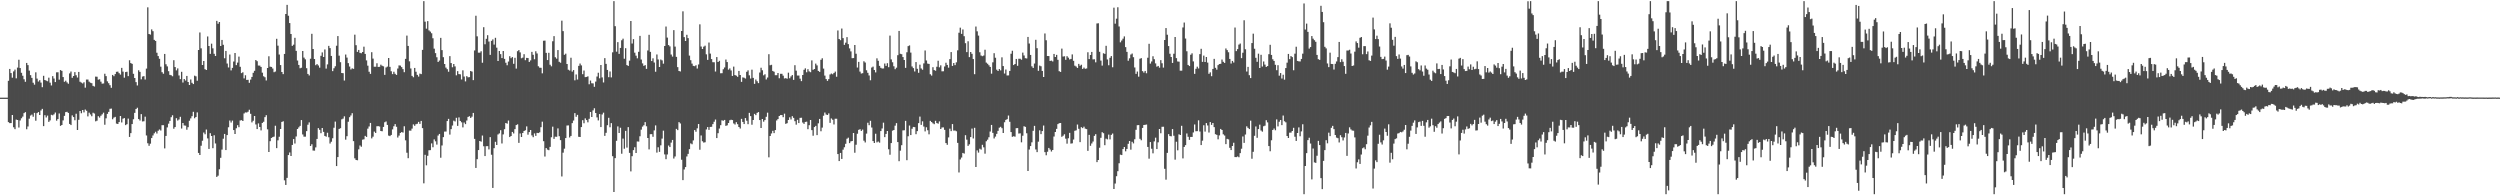 <?xml version="1.0" encoding="UTF-8"?>
<svg xmlns="http://www.w3.org/2000/svg" width="1920" height="150">
  <path d="M0 75.000h1v1.000H0zM1 75.000h1v1.000H1zM2 75.000h1v1.000H2zM3 75.000h1v1.000H3zM4 75.000h1v1.000H4zM5 75.000h1v1.000H5zM6 62.052h1v31.729H6zM7 52.930h1v41.643H7zM8 56.118h1v38.404H8zM9 59.626h1v28.676H9zM10 54.849h1v42.912H10zM11 53.447h1v45.752H11zM12 60.170h1v31.687H12zM13 51.937h1v40.200H13zM14 45.864h1v52.070H14zM15 52.255h1v40.238H15zM16 55.907h1v34.940H16zM17 58.188h1v31.350H17zM18 60.878h1v25.995H18zM19 62.847h1v23.291H19zM20 48.335h1v50.930H20zM21 50.022h1v47.124H21zM22 54.197h1v36.925H22zM23 57.690h1v31.034H23zM24 59.813h1v28.212H24zM25 63.536h1v26.130H25zM26 65.020h1v21.640H26zM27 55.528h1v37.194H27zM28 60.391h1v26.504H28zM29 62.621h1v23.465H29zM30 61.591h1v26.729H30zM31 63.420h1v21.431H31zM32 66.983h1v16.604H32zM33 58.211h1v38.647H33zM34 61.427h1v27.028H34zM35 61.936h1v28.302H35zM36 62.391h1v26.403H36zM37 59.632h1v33.949H37zM38 63.490h1v28.973H38zM39 65.622h1v22.551H39zM40 58.479h1v30.080H40zM41 60.336h1v27.455H41zM42 63.033h1v23.392H42zM43 55.563h1v37.127H43zM44 55.483h1v35.937H44zM45 61.192h1v25.957H45zM46 53.809h1v42.863H46zM47 54.422h1v41.594H47zM48 59.175h1v33.308H48zM49 62.809h1v26.180H49zM50 61.947h1v24.188H50zM51 63.301h1v22.559H51zM52 64.295h1v22.414H52zM53 56.365h1v38.809H53zM54 54.962h1v41.088H54zM55 59.753h1v28.849H55zM56 58.375h1v31.523H56zM57 55.382h1v36.964H57zM58 57.789h1v29.557H58zM59 59.537h1v40.306H59zM60 55.220h1v36.798H60zM61 62.797h1v22.474H61zM62 63.433h1v23.531H62zM63 64.108h1v20.360H63zM64 63.183h1v23.157H64zM65 67.344h1v16.780H65zM66 61.061h1v24.008H66zM67 61.093h1v28.302H67zM68 62.728h1v23.820H68zM69 63.539h1v24.367H69zM70 63.898h1v25.385H70zM71 65.968h1v20.620H71zM72 66.445h1v20.727H72zM73 58.821h1v34.366H73zM74 58.918h1v33.751H74zM75 61.183h1v28.037H75zM76 60.874h1v29.469H76zM77 62.746h1v26.116H77zM78 64.259h1v23.546H78zM79 64.124h1v22.427H79zM80 56.611h1v39.195H80zM81 58.478h1v32.392H81zM82 62.472h1v24.978H82zM83 63.881h1v22.042H83zM84 65.443h1v18.138H84zM85 67.445h1v15.951H85zM86 57.538h1v34.041H86zM87 58.541h1v31.777H87zM88 56.878h1v32.866H88zM89 55.168h1v39.743H89zM90 54.987h1v40.234H90zM91 56.204h1v37.547H91zM92 57.304h1v31.795H92zM93 52.120h1v41.927H93zM94 54.981h1v36.162H94zM95 59.647h1v31.045H95zM96 55.324h1v40.762H96zM97 55.115h1v40.248H97zM98 58.480h1v32.607H98zM99 46.294h1v58.876H99zM100 48.442h1v53.782H100zM101 49.062h1v46.222H101zM102 56.654h1v34.922H102zM103 59.900h1v26.778H103zM104 63.101h1v20.607H104zM105 65.643h1v17.074H105zM106 53.951h1v37.484H106zM107 55.203h1v37.388H107zM108 60.902h1v26.729H108zM109 58.779h1v34.509H109zM110 58.492h1v34.637H110zM111 61.065h1v28.557H111zM112 52.682h1v51.345H112zM113 5.630h1v104.414H113zM114 26.125h1v85.838H114zM115 26.559h1v83.774H115zM116 22.554h1v83.484H116zM117 23.956h1v80.081H117zM118 30.600h1v71.824H118zM119 31.448h1v69.712H119zM120 40.508h1v62.020H120zM121 43.076h1v57.348H121zM122 45.142h1v54.263H122zM123 51.221h1v49.029H123zM124 55.465h1v40.668H124zM125 56.637h1v39.505H125zM126 41.398h1v72.587H126zM127 49.378h1v55.006H127zM128 51.010h1v46.856H128zM129 54.657h1v40.345H129zM130 57.502h1v35.391H130zM131 57.817h1v32.197H131zM132 58.573h1v29.942H132zM133 46.246h1v52.608H133zM134 51.512h1v46.079H134zM135 54.086h1v36.683H135zM136 52.510h1v40.055H136zM137 57.937h1v33.807H137zM138 60.762h1v28.941H138zM139 55.159h1v43.537H139zM140 63.361h1v31.113H140zM141 60.664h1v35.712H141zM142 61.855h1v34.638H142zM143 58.330h1v41.290H143zM144 62.974h1v34.695H144zM145 65.305h1v27.437H145zM146 61.004h1v29.911H146zM147 63.609h1v25.607H147zM148 64.583h1v21.298H148zM149 58.126h1v32.706H149zM150 58.624h1v31.230H150zM151 61.993h1v24.348H151zM152 38.400h1v79.031H152zM153 24.935h1v94.085H153zM154 37.132h1v74.775H154zM155 49.919h1v58.164H155zM156 46.855h1v54.957H156zM157 53.160h1v49.971H157zM158 53.772h1v45.724H158zM159 28.017h1v78.287H159zM160 35.321h1v79.053H160zM161 41.361h1v60.924H161zM162 33.525h1v70.910H162zM163 37.100h1v76.726H163zM164 41.334h1v62.537H164zM165 42.992h1v67.196H165zM166 16.033h1v119.873H166zM167 18.253h1v116.636H167zM168 16.880h1v113.092H168zM169 35.305h1v85.877H169zM170 30.662h1v84.213H170zM171 34.393h1v72.130H171zM172 44.772h1v58.101H172zM173 39.139h1v76.103H173zM174 48.801h1v54.947H174zM175 51.814h1v45.902H175zM176 41.893h1v50.685H176zM177 54.072h1v40.028H177zM178 52.132h1v40.488H178zM179 47.236h1v52.653H179zM180 40.681h1v62.245H180zM181 50.020h1v48.514H181zM182 48.084h1v48.058H182zM183 43.452h1v54.251H183zM184 51.281h1v41.215H184zM185 56.181h1v36.069H185zM186 55.521h1v37.404H186zM187 60.232h1v26.930H187zM188 57.816h1v28.523H188zM189 61.391h1v25.030H189zM190 61.308h1v24.485H190zM191 63.582h1v20.705H191zM192 61.157h1v26.248H192zM193 59.100h1v34.902H193zM194 55.926h1v36.804H194zM195 54.396h1v34.711H195zM196 46.083h1v49.520H196zM197 47.005h1v52.126H197zM198 50.330h1v44.423H198zM199 50.390h1v47.136H199zM200 51.411h1v48.721H200zM201 55.829h1v38.572H201zM202 58.571h1v34.946H202zM203 59.341h1v30.619H203zM204 61.805h1v26.670H204zM205 52.230h1v47.081H205zM206 43.228h1v73.486H206zM207 51.223h1v57.205H207zM208 51.404h1v54.554H208zM209 52.639h1v52.638H209zM210 55.444h1v49.442H210zM211 54.949h1v41.597H211zM212 29.778h1v84.007H212zM213 35.089h1v72.678H213zM214 41.881h1v63.134H214zM215 49.959h1v49.102H215zM216 55.306h1v38.341H216zM217 56.922h1v36.208H217zM218 41.414h1v97.084H218zM219 10.750h1v131.297H219zM220 3.755h1v132.851H220zM221 12.089h1v107.002H221zM222 17.714h1v99.402H222zM223 26.092h1v93.737H223zM224 35.240h1v76.049H224zM225 34.305h1v72.503H225zM226 29.010h1v81.197H226zM227 39.052h1v65.766H227zM228 46.511h1v52.546H228zM229 49.844h1v47.989H229zM230 52.403h1v44.273H230zM231 52.037h1v40.180H231zM232 39.176h1v64.093H232zM233 44.238h1v60.731H233zM234 45.557h1v59.384H234zM235 52.357h1v48.342H235zM236 56.791h1v39.002H236zM237 57.940h1v36.050H237zM238 45.112h1v66.995H238zM239 25.949h1v84.832H239zM240 37.641h1v77.974H240zM241 45.300h1v70.388H241zM242 50.062h1v63.142H242zM243 49.207h1v57.499H243zM244 50.302h1v48.083H244zM245 51.977h1v47.713H245zM246 42.853h1v59.448H246zM247 40.255h1v58.055H247zM248 43.768h1v57.523H248zM249 37.983h1v66.433H249zM250 52.682h1v52.269H250zM251 49.444h1v52.507H251zM252 35.249h1v70.168H252zM253 36.946h1v73.294H253zM254 42.970h1v65.864H254zM255 54.651h1v51.542H255zM256 52.412h1v45.699H256zM257 50.891h1v42.480H257zM258 35.146h1v92.371H258zM259 27.722h1v92.899H259zM260 42.750h1v56.252H260zM261 47.754h1v50.685H261zM262 56.059h1v35.599H262zM263 56.206h1v34.867H263zM264 61.866h1v27.479H264zM265 41.880h1v65.406H265zM266 44.239h1v60.354H266zM267 48.477h1v45.040H267zM268 51.104h1v38.888H268zM269 53.336h1v35.363H269zM270 52.464h1v34.448H270zM271 52.889h1v55.494H271zM272 26.625h1v94.976H272zM273 34.699h1v88.164H273zM274 39.836h1v83.273H274zM275 38.345h1v76.365H275zM276 40.582h1v71.129H276zM277 40.908h1v71.778H277zM278 39.933h1v67.321H278zM279 35.829h1v71.169H279zM280 41.415h1v62.916H280zM281 46.405h1v58.749H281zM282 50.419h1v48.405H282zM283 55.083h1v42.052H283zM284 56.730h1v37.700H284zM285 40.112h1v66.173H285zM286 45.013h1v59.926H286zM287 51.249h1v49.818H287zM288 51.269h1v50.832H288zM289 48.575h1v48.385H289zM290 51.415h1v45.439H290zM291 51.305h1v45.887H291zM292 49.688h1v50.945H292zM293 50.477h1v50.346H293zM294 50.953h1v46.549H294zM295 57.475h1v36.441H295zM296 51.821h1v41.457H296zM297 51.151h1v44.778H297zM298 44.526h1v59.623H298zM299 51.354h1v53.209H299zM300 54.756h1v48.848H300zM301 56.946h1v42.445H301zM302 55.068h1v41.911H302zM303 56.667h1v38.653H303zM304 57.562h1v39.808H304zM305 52.654h1v52.979H305zM306 50.238h1v53.907H306zM307 50.400h1v51.685H307zM308 51.574h1v49.842H308zM309 53.103h1v48.738H309zM310 55.454h1v41.499H310zM311 45.185h1v62.575H311zM312 27.338h1v89.947H312zM313 35.276h1v86.204H313zM314 47.120h1v53.167H314zM315 52.573h1v47.805H315zM316 58.287h1v40.489H316zM317 59.319h1v36.196H317zM318 52.164h1v44.432H318zM319 55.075h1v40.290H319zM320 57.498h1v37.553H320zM321 58.817h1v34.764H321zM322 56.543h1v38.604H322zM323 56.938h1v35.961H323zM324 38.319h1v60.079H324zM325 0.863h1v139.956H325zM326 16.633h1v102.267H326zM327 22.032h1v104.959H327zM328 16.219h1v103.417H328zM329 23.352h1v92.039H329zM330 24.249h1v91.043H330zM331 25.552h1v84.582H331zM332 29.389h1v83.730H332zM333 37.386h1v69.678H333zM334 40.788h1v67.762H334zM335 43.971h1v67.100H335zM336 47.542h1v56.548H336zM337 46.463h1v56.379H337zM338 29.079h1v92.061H338zM339 38.510h1v73.224H339zM340 43.925h1v61.391H340zM341 49.155h1v51.904H341zM342 51.935h1v49.098H342zM343 53.121h1v39.851H343zM344 55.075h1v36.198H344zM345 43.115h1v60.262H345zM346 48.456h1v50.698H346zM347 51.669h1v44.760H347zM348 49.175h1v43.478H348zM349 51.017h1v42.281H349zM350 57.876h1v32.598H350zM351 54.643h1v42.046H351zM352 56.865h1v33.305H352zM353 57.064h1v35.820H353zM354 61.034h1v32.912H354zM355 54.024h1v43.826H355zM356 58.763h1v35.354H356zM357 62.522h1v32.830H357zM358 58.486h1v34.077H358zM359 59.401h1v30.406H359zM360 59.243h1v30.004H360zM361 54.538h1v36.027H361zM362 54.987h1v34.590H362zM363 61.518h1v25.223H363zM364 38.741h1v67.886H364zM365 12.104h1v116.847H365zM366 27.898h1v94.382H366zM367 40.472h1v74.792H367zM368 40.467h1v67.843H368zM369 39.359h1v69.459H369zM370 48.199h1v55.896H370zM371 20.891h1v91.441H371zM372 33.971h1v85.887H372zM373 29.799h1v82.476H373zM374 27.051h1v85.197H374zM375 31.923h1v82.792H375zM376 42.158h1v63.147H376zM377 31.368h1v87.471H377zM378 30.254h1v114.101H378zM379 34.277h1v79.540H379zM380 29.021h1v79.858H380zM381 36.591h1v74.756H381zM382 46.853h1v56.438H382zM383 39.150h1v63.283H383zM384 41.593h1v58.419H384zM385 44.591h1v65.585H385zM386 39.148h1v64.077H386zM387 45.228h1v53.991H387zM388 48.172h1v46.288H388zM389 50.108h1v44.854H389zM390 47.244h1v45.317H390zM391 43.156h1v62.120H391zM392 44.694h1v59.752H392zM393 43.836h1v57.498H393zM394 49.018h1v53.489H394zM395 44.378h1v54.798H395zM396 52.683h1v43.359H396zM397 39.315h1v56.191H397zM398 38.442h1v71.292H398zM399 40.225h1v62.288H399zM400 44.767h1v60.470H400zM401 44.217h1v57.913H401zM402 41.625h1v59.003H402zM403 46.238h1v53.814H403zM404 44.428h1v52.649H404zM405 44.586h1v58.816H405zM406 47.577h1v53.851H406zM407 46.404h1v53.443H407zM408 39.839h1v64.135H408zM409 42.071h1v63.276H409zM410 45.498h1v56.952H410zM411 39.349h1v64.999H411zM412 41.044h1v61.011H412zM413 50.886h1v51.329H413zM414 51.972h1v49.671H414zM415 52.095h1v45.595H415zM416 56.324h1v37.139H416zM417 31.290h1v77.133H417zM418 31.170h1v89.073H418zM419 40.594h1v73.124H419zM420 46.142h1v68.743H420zM421 40.565h1v74.795H421zM422 49.725h1v63.094H422zM423 50.935h1v54.480H423zM424 31.715h1v65.578H424zM425 27.741h1v78.903H425zM426 43.980h1v60.961H426zM427 45.043h1v60.032H427zM428 38.426h1v60.200H428zM429 47.459h1v57.136H429zM430 48.200h1v59.441H430zM431 15.894h1v119.613H431zM432 23.912h1v93.348H432zM433 42.071h1v72.089H433zM434 41.200h1v64.836H434zM435 49.148h1v47.279H435zM436 53.552h1v42.746H436zM437 54.166h1v51.428H437zM438 44.336h1v60.060H438zM439 55.002h1v39.589H439zM440 53.809h1v38.767H440zM441 61.691h1v25.213H441zM442 57.209h1v32.468H442zM443 61.085h1v27.122H443zM444 50.561h1v54.518H444zM445 48.795h1v56.424H445zM446 50.239h1v47.329H446zM447 56.984h1v35.308H447zM448 54.149h1v40.523H448zM449 59.254h1v31.672H449zM450 59.084h1v33.147H450zM451 58.634h1v35.334H451zM452 64.731h1v26.515H452zM453 61.831h1v24.160H453zM454 63.968h1v25.901H454zM455 64.054h1v20.753H455zM456 66.687h1v16.482H456zM457 62.658h1v24.108H457zM458 58.794h1v31.386H458zM459 55.844h1v36.636H459zM460 60.167h1v27.459H460zM461 49.931h1v47.639H461zM462 59.431h1v28.484H462zM463 63.324h1v23.224H463zM464 44.660h1v59.703H464zM465 49.026h1v52.943H465zM466 53.703h1v42.475H466zM467 59.299h1v31.155H467zM468 54.897h1v42.841H468zM469 59.448h1v35.114H469zM470 40.207h1v79.756H470zM471 0.863h1v146.615H471zM472 20.115h1v101.348H472zM473 39.669h1v68.442H473zM474 32.342h1v64.708H474zM475 41.381h1v60.769H475zM476 36.831h1v61.256H476zM477 30.933h1v87.146H477zM478 29.702h1v76.753H478zM479 45.121h1v69.115H479zM480 37.040h1v63.463H480zM481 49.956h1v63.392H481zM482 50.631h1v47.028H482zM483 46.610h1v70.774H483zM484 16.126h1v115.532H484zM485 33.441h1v86.540H485zM486 30.063h1v85.255H486zM487 40.431h1v72.673H487zM488 42.773h1v74.730H488zM489 44.799h1v63.833H489zM490 39.772h1v68.995H490zM491 27.529h1v77.141H491zM492 45.722h1v53.865H492zM493 48.667h1v48.558H493zM494 50.586h1v45.642H494zM495 50.019h1v43.763H495zM496 52.880h1v44.092H496zM497 38.743h1v67.265H497zM498 26.736h1v87.991H498zM499 39.814h1v63.244H499zM500 46.924h1v56.095H500zM501 44.798h1v60.239H501zM502 48.014h1v52.137H502zM503 55.092h1v41.229H503zM504 41.850h1v75.339H504zM505 45.686h1v67.439H505zM506 51.478h1v65.169H506zM507 45.703h1v65.922H507zM508 46.384h1v60.073H508zM509 48.881h1v51.463H509zM510 35.337h1v83.238H510zM511 20.361h1v101.885H511zM512 28.870h1v89.777H512zM513 34.633h1v77.122H513zM514 35.626h1v77.335H514zM515 41.872h1v67.654H515zM516 43.446h1v64.048H516zM517 23.129h1v98.604H517zM518 35.806h1v84.358H518zM519 43.694h1v55.269H519zM520 51.542h1v48.397H520zM521 54.553h1v39.261H521zM522 54.901h1v39.928H522zM523 23.797h1v98.854H523zM524 8.681h1v129.660H524zM525 28.525h1v101.628H525zM526 31.508h1v96.781H526zM527 26.706h1v93.451H527zM528 29.268h1v88.895H528zM529 42.700h1v71.855H529zM530 46.237h1v63.912H530zM531 48.822h1v61.972H531zM532 50.609h1v57.237H532zM533 50.816h1v49.060H533zM534 50.144h1v51.027H534zM535 52.651h1v45.933H535zM536 49.498h1v45.720H536zM537 18.689h1v96.289H537zM538 35.732h1v68.325H538zM539 37.615h1v70.890H539zM540 35.863h1v73.674H540zM541 35.082h1v74.179H541zM542 41.717h1v57.732H542zM543 45.994h1v51.610H543zM544 32.654h1v67.070H544zM545 41.164h1v56.297H545zM546 45.369h1v52.039H546zM547 47.768h1v47.547H547zM548 47.796h1v45.704H548zM549 54.918h1v36.903H549zM550 43.824h1v62.210H550zM551 47.601h1v54.705H551zM552 46.678h1v52.058H552zM553 56.278h1v39.882H553zM554 56.235h1v36.185H554zM555 53.199h1v39.519H555zM556 51.817h1v40.295H556zM557 45.739h1v50.945H557zM558 47.674h1v48.601H558zM559 53.483h1v40.986H559zM560 52.514h1v39.836H560zM561 54.129h1v37.802H561zM562 58.294h1v33.938H562zM563 51.156h1v43.656H563zM564 57.654h1v37.965H564zM565 58.095h1v35.742H565zM566 58.982h1v36.393H566zM567 54.496h1v43.035H567zM568 57.619h1v41.105H568zM569 62.857h1v28.409H569zM570 59.461h1v34.187H570zM571 59.688h1v35.584H571zM572 60.311h1v30.355H572zM573 55.162h1v37.550H573zM574 54.024h1v41.351H574zM575 57.857h1v28.844H575zM576 60.294h1v28.899H576zM577 53.517h1v42.272H577zM578 59.797h1v32.354H578zM579 64.426h1v23.043H579zM580 61.074h1v27.331H580zM581 62.390h1v24.303H581zM582 63.854h1v22.213H582zM583 55.724h1v36.489H583zM584 52.017h1v46.276H584zM585 53.953h1v37.445H585zM586 57.849h1v35.591H586zM587 57.049h1v35.168H587zM588 61.037h1v28.683H588zM589 59.521h1v27.001H589zM590 41.611h1v79.231H590zM591 50.138h1v54.326H591zM592 49.786h1v52.735H592zM593 54.478h1v45.965H593zM594 55.087h1v47.173H594zM595 57.769h1v42.103H595zM596 57.766h1v34.767H596zM597 56.039h1v35.383H597zM598 60.107h1v28.988H598zM599 56.677h1v31.689H599zM600 56.663h1v31.722H600zM601 58.094h1v31.927H601zM602 60.256h1v27.042H602zM603 60.027h1v35.100H603zM604 60.456h1v34.142H604zM605 55.829h1v36.322H605zM606 60.094h1v30.039H606zM607 58.661h1v33.090H607zM608 57.634h1v31.599H608zM609 61.319h1v29.217H609zM610 50.079h1v42.995H610zM611 54.274h1v41.466H611zM612 57.990h1v34.013H612zM613 58.002h1v36.537H613zM614 60.402h1v30.097H614zM615 62.331h1v28.069H615zM616 57.579h1v36.548H616zM617 53.596h1v41.533H617zM618 52.483h1v41.148H618zM619 55.525h1v37.899H619zM620 53.166h1v46.073H620zM621 54.839h1v41.296H621zM622 55.460h1v36.701H622zM623 46.374h1v53.574H623zM624 53.619h1v50.647H624zM625 52.975h1v44.603H625zM626 48.869h1v47.776H626zM627 50.220h1v53.544H627zM628 54.470h1v40.247H628zM629 55.216h1v36.145H629zM630 45.950h1v54.859H630zM631 44.744h1v53.262H631zM632 52.710h1v36.153H632zM633 58.082h1v28.347H633zM634 60.741h1v27.224H634zM635 62.112h1v26.188H635zM636 60.778h1v26.289H636zM637 57.187h1v37.164H637zM638 56.490h1v34.474H638zM639 57.039h1v34.907H639zM640 56.021h1v39.572H640zM641 54.979h1v36.186H641zM642 58.918h1v32.286H642zM643 23.406h1v94.913H643zM644 29.953h1v93.733H644zM645 30.870h1v86.588H645zM646 21.925h1v100.155H646zM647 29.279h1v85.690H647zM648 34.462h1v78.645H648zM649 32.764h1v77.688H649zM650 28.519h1v78.052H650zM651 33.884h1v71.844H651zM652 37.184h1v72.743H652zM653 39.498h1v69.089H653zM654 44.713h1v63.597H654zM655 44.611h1v57.556H655zM656 34.545h1v82.735H656zM657 41.243h1v69.910H657zM658 51.852h1v50.874H658zM659 47.494h1v52.262H659zM660 54.977h1v44.253H660zM661 56.479h1v44.096H661zM662 56.236h1v43.321H662zM663 47.030h1v60.998H663zM664 48.028h1v61.396H664zM665 53.978h1v48.609H665zM666 55.910h1v38.366H666zM667 57.982h1v38.193H667zM668 61.648h1v31.134H668zM669 51.882h1v46.069H669zM670 51.158h1v57.201H670zM671 53.764h1v56.050H671zM672 55.588h1v47.139H672zM673 44.811h1v64.532H673zM674 46.707h1v62.002H674zM675 50.578h1v58.968H675zM676 52.061h1v48.603H676zM677 52.624h1v46.056H677zM678 52.568h1v41.625H678zM679 48.786h1v56.553H679zM680 50.610h1v52.240H680zM681 48.524h1v52.063H681zM682 51.616h1v63.034H682zM683 27.332h1v91.518H683zM684 45.596h1v64.301H684zM685 47.824h1v52.554H685zM686 50.905h1v48.934H686zM687 53.129h1v43.395H687zM688 51.959h1v42.619H688zM689 42.410h1v66.688H689zM690 23.752h1v100.055H690zM691 41.307h1v74.385H691zM692 41.645h1v69.853H692zM693 43.828h1v56.308H693zM694 46.084h1v53.964H694zM695 52.105h1v40.709H695zM696 40.128h1v82.888H696zM697 35.428h1v69.225H697zM698 34.881h1v61.536H698zM699 40.377h1v63.368H699zM700 51.033h1v47.821H700zM701 52.340h1v45.151H701zM702 54.909h1v42.705H702zM703 47.665h1v55.402H703zM704 52.824h1v47.872H704zM705 55.934h1v38.640H705zM706 49.677h1v39.864H706zM707 52.575h1v43.317H707zM708 53.575h1v39.600H708zM709 48.678h1v48.519H709zM710 38.775h1v62.124H710zM711 46.424h1v51.316H711zM712 48.852h1v51.184H712zM713 49.124h1v54.027H713zM714 57.041h1v35.808H714zM715 58.049h1v35.678H715zM716 51.631h1v43.093H716zM717 53.819h1v41.590H717zM718 54.336h1v38.424H718zM719 51.263h1v43.228H719zM720 46.640h1v48.324H720zM721 51.692h1v41.541H721zM722 50.155h1v48.921H722zM723 54.794h1v43.107H723zM724 54.707h1v43.142H724zM725 51.023h1v48.727H725zM726 48.168h1v61.685H726zM727 49.858h1v61.373H727zM728 51.983h1v53.519H728zM729 45.394h1v53.413H729zM730 40.011h1v60.696H730zM731 50.647h1v44.640H731zM732 48.369h1v51.949H732zM733 50.047h1v50.221H733zM734 47.889h1v52.936H734zM735 38.640h1v71.061H735zM736 25.121h1v107.313H736zM737 21.224h1v101.226H737zM738 26.006h1v94.954H738zM739 22.612h1v94.851H739zM740 27.811h1v90.152H740zM741 33.202h1v70.616H741zM742 40.021h1v67.222H742zM743 31.670h1v80.338H743zM744 43.869h1v66.971H744zM745 39.937h1v65.313H745zM746 41.311h1v57.461H746zM747 45.358h1v60.961H747zM748 57.006h1v41.124H748zM749 20.400h1v107.867H749zM750 24.052h1v91.459H750zM751 27.348h1v89.867H751zM752 40.134h1v74.117H752zM753 42.633h1v72.278H753zM754 43.180h1v68.050H754zM755 42.670h1v70.484H755zM756 38.219h1v79.781H756zM757 48.054h1v60.458H757zM758 48.949h1v58.341H758zM759 50.121h1v55.297H759zM760 51.406h1v49.623H760zM761 56.602h1v39.355H761zM762 47.854h1v54.189H762zM763 40.838h1v65.481H763zM764 44.357h1v60.566H764zM765 53.497h1v49.333H765zM766 54.535h1v45.960H766zM767 53.026h1v45.034H767zM768 54.048h1v43.351H768zM769 44.007h1v54.437H769zM770 50.725h1v51.408H770zM771 56.453h1v37.470H771zM772 53.394h1v38.719H772zM773 57.974h1v33.511H773zM774 57.919h1v30.805H774zM775 54.489h1v39.074H775zM776 41.282h1v60.158H776zM777 38.974h1v66.099H777zM778 49.953h1v54.691H778zM779 49.173h1v55.809H779zM780 45.248h1v53.225H780zM781 50.520h1v47.857H781zM782 45.104h1v57.449H782zM783 45.091h1v57.321H783zM784 45.873h1v63.421H784zM785 40.405h1v63.860H785zM786 42.579h1v54.378H786zM787 44.685h1v52.759H787zM788 44.923h1v57.437H788zM789 28.363h1v102.990H789zM790 33.451h1v81.414H790zM791 42.209h1v69.980H791zM792 50.934h1v58.370H792zM793 52.152h1v48.314H793zM794 48.791h1v47.880H794zM795 30.561h1v84.211H795zM796 37.002h1v79.841H796zM797 54.393h1v54.408H797zM798 50.363h1v49.754H798zM799 50.915h1v52.091H799zM800 54.480h1v46.192H800zM801 59.143h1v37.245H801zM802 25.676h1v91.157H802zM803 30.929h1v88.295H803zM804 42.994h1v73.526H804zM805 43.070h1v70.536H805zM806 46.780h1v68.040H806zM807 46.525h1v69.833H807zM808 47.187h1v68.025H808zM809 41.430h1v63.450H809zM810 43.758h1v57.618H810zM811 42.144h1v56.815H811zM812 45.945h1v49.393H812zM813 54.671h1v39.921H813zM814 55.232h1v39.237H814zM815 37.345h1v67.717H815zM816 43.417h1v60.848H816zM817 43.234h1v59.894H817zM818 45.905h1v60.585H818zM819 43.165h1v67.178H819zM820 44.268h1v61.898H820zM821 45.671h1v56.387H821zM822 45.240h1v65.043H822zM823 41.790h1v68.294H823zM824 46.709h1v60.430H824zM825 50.424h1v50.017H825zM826 51.107h1v48.972H826zM827 52.154h1v43.498H827zM828 49.045h1v49.871H828zM829 50.484h1v58.698H829zM830 49.709h1v47.994H830zM831 52.944h1v45.439H831zM832 51.895h1v45.370H832zM833 52.821h1v45.978H833zM834 52.570h1v46.594H834zM835 40.152h1v75.715H835zM836 45.383h1v58.170H836zM837 42.250h1v69.711H837zM838 39.885h1v70.280H838zM839 45.595h1v63.113H839zM840 45.531h1v58.815H840zM841 47.870h1v55.188H841zM842 18.022h1v106.516H842zM843 17.874h1v104.996H843zM844 39.766h1v73.679H844zM845 46.562h1v59.245H845zM846 50.367h1v51.156H846zM847 40.897h1v61.407H847zM848 41.370h1v70.150H848zM849 35.182h1v71.309H849zM850 45.660h1v61.413H850zM851 50.110h1v53.260H851zM852 44.378h1v62.664H852zM853 43.043h1v60.517H853zM854 51.641h1v50.916H854zM855 5.871h1v139.287H855zM856 18.163h1v122.794H856zM857 14.313h1v121.031H857zM858 5.586h1v125.876H858zM859 20.319h1v105.077H859zM860 32.489h1v86.318H860zM861 31.112h1v88.001H861zM862 29.700h1v84.775H862zM863 27.977h1v84.931H863zM864 36.189h1v80.009H864zM865 39.848h1v74.514H865zM866 46.643h1v63.799H866zM867 44.793h1v63.482H867zM868 41.897h1v73.035H868zM869 41.111h1v67.785H869zM870 43.915h1v66.203H870zM871 51.802h1v55.169H871zM872 56.730h1v42.964H872zM873 54.933h1v41.212H873zM874 58.874h1v37.183H874zM875 45.127h1v61.494H875zM876 44.662h1v63.080H876zM877 54.623h1v43.654H877zM878 55.748h1v40.255H878zM879 54.457h1v41.402H879zM880 56.250h1v39.400H880zM881 44.351h1v68.488H881zM882 33.635h1v88.233H882zM883 48.823h1v60.260H883zM884 47.199h1v67.009H884zM885 43.215h1v74.540H885zM886 45.463h1v63.152H886zM887 48.702h1v57.020H887zM888 51.177h1v63.302H888zM889 50.647h1v58.670H889zM890 51.950h1v47.121H890zM891 46.187h1v56.160H891zM892 48.567h1v48.801H892zM893 51.925h1v45.400H893zM894 30.719h1v98.904H894zM895 21.557h1v116.443H895zM896 26.652h1v90.738H896zM897 35.364h1v67.674H897zM898 41.260h1v63.264H898zM899 43.777h1v60.927H899zM900 48.312h1v50.788H900zM901 41.251h1v62.988H901zM902 28.400h1v94.221H902zM903 44.645h1v64.211H903zM904 47.200h1v68.258H904zM905 47.383h1v55.765H905zM906 54.260h1v49.422H906zM907 54.283h1v42.342H907zM908 21.080h1v100.579H908zM909 17.279h1v95.579H909zM910 29.603h1v81.864H910zM911 39.376h1v63.145H911zM912 49.881h1v55.162H912zM913 50.745h1v56.690H913zM914 42.018h1v63.140H914zM915 40.956h1v64.209H915zM916 47.158h1v54.565H916zM917 56.710h1v38.890H917zM918 52.842h1v47.945H918zM919 51.196h1v49.495H919zM920 52.577h1v39.817H920zM921 41.560h1v59.456H921zM922 37.492h1v73.942H922zM923 47.522h1v60.498H923zM924 42.717h1v53.477H924zM925 47.599h1v53.458H925zM926 43.753h1v50.775H926zM927 48.075h1v48.290H927zM928 56.675h1v45.122H928zM929 55.527h1v38.242H929zM930 58.539h1v37.381H930zM931 52.932h1v41.528H931zM932 45.186h1v52.470H932zM933 52.079h1v50.994H933zM934 53.527h1v50.050H934zM935 50.026h1v56.972H935zM936 49.141h1v54.827H936zM937 49.003h1v50.008H937zM938 45.696h1v54.151H938zM939 47.474h1v55.677H939zM940 48.318h1v55.769H940zM941 37.243h1v73.452H941zM942 38.505h1v68.154H942zM943 40.136h1v66.920H943zM944 45.286h1v68.204H944zM945 48.780h1v66.494H945zM946 46.810h1v65.307H946zM947 48.033h1v61.598H947zM948 21.138h1v99.507H948zM949 39.285h1v81.376H949zM950 37.715h1v82.468H950zM951 34.232h1v86.564H951zM952 33.407h1v84.188H952zM953 44.656h1v69.566H953zM954 40.518h1v64.291H954zM955 15.543h1v94.197H955zM956 37.834h1v65.512H956zM957 54.934h1v42.090H957zM958 51.373h1v46.831H958zM959 57.750h1v41.348H959zM960 59.964h1v32.705H960zM961 33.070h1v88.844H961zM962 25.863h1v90.716H962zM963 37.414h1v66.882H963zM964 44.387h1v52.719H964zM965 47.461h1v58.362H965zM966 41.239h1v57.907H966zM967 52.249h1v43.514H967zM968 42.096h1v58.136H968zM969 51.119h1v49.996H969zM970 47.180h1v49.768H970zM971 49.611h1v46.878H971zM972 51.390h1v40.946H972zM973 50.724h1v43.302H973zM974 41.630h1v70.526H974zM975 34.386h1v81.762H975zM976 42.188h1v65.544H976zM977 45.511h1v54.342H977zM978 46.807h1v51.925H978zM979 49.782h1v50.277H979zM980 53.920h1v37.754H980zM981 50.092h1v46.959H981zM982 58.093h1v35.419H982zM983 56.133h1v36.003H983zM984 60.313h1v35.806H984zM985 57.387h1v31.326H985zM986 61.170h1v31.981H986zM987 52.293h1v41.639H987zM988 48.127h1v56.325H988zM989 41.412h1v64.584H989zM990 45.437h1v56.476H990zM991 43.046h1v58.790H991zM992 43.894h1v56.711H992zM993 53.973h1v44.180H993zM994 41.200h1v63.824H994zM995 35.892h1v72.367H995zM996 46.791h1v55.361H996zM997 47.124h1v50.738H997zM998 47.193h1v57.464H998zM999 45.241h1v55.697H999zM1000 41.221h1v54.210H1000zM1001 2.648h1v146.489H1001zM1002 22.677h1v104.794H1002zM1003 18.108h1v99.517H1003zM1004 24.460h1v83.180H1004zM1005 37.308h1v68.448H1005zM1006 36.143h1v74.073H1006zM1007 27.704h1v110.096H1007zM1008 29.676h1v84.423H1008zM1009 30.871h1v93.876H1009zM1010 32.089h1v92.986H1010zM1011 42.213h1v77.414H1011zM1012 45.475h1v62.710H1012zM1013 45.959h1v65.450H1013zM1014 4.455h1v132.376H1014zM1015 9.178h1v136.070H1015zM1016 17.070h1v106.463H1016zM1017 35.963h1v79.328H1017zM1018 37.146h1v70.504H1018zM1019 48.765h1v61.332H1019zM1020 51.547h1v50.347H1020zM1021 40.472h1v64.079H1021zM1022 49.081h1v49.095H1022zM1023 49.187h1v47.479H1023zM1024 53.409h1v45.789H1024zM1025 49.002h1v54.665H1025zM1026 47.219h1v58.445H1026zM1027 43.890h1v62.256H1027zM1028 32.219h1v77.173H1028zM1029 47.730h1v56.119H1029zM1030 45.535h1v59.860H1030zM1031 47.390h1v60.499H1031zM1032 50.746h1v54.839H1032zM1033 56.675h1v45.420H1033zM1034 38.801h1v80.910H1034zM1035 38.753h1v63.751H1035zM1036 38.215h1v59.593H1036zM1037 41.112h1v58.266H1037zM1038 50.687h1v49.543H1038zM1039 50.264h1v50.158H1039zM1040 39.681h1v65.838H1040zM1041 31.787h1v97.570H1041zM1042 33.087h1v91.553H1042zM1043 36.589h1v85.806H1043zM1044 29.013h1v96.909H1044zM1045 28.416h1v90.251H1045zM1046 41.651h1v72.235H1046zM1047 35.451h1v77.771H1047zM1048 35.432h1v79.216H1048zM1049 41.555h1v69.184H1049zM1050 39.520h1v64.675H1050zM1051 46.266h1v51.678H1051zM1052 46.807h1v49.465H1052zM1053 42.703h1v50.908H1053zM1054 13.496h1v131.278H1054zM1055 22.602h1v106.862H1055zM1056 30.023h1v93.131H1056zM1057 27.379h1v97.145H1057zM1058 30.045h1v80.389H1058zM1059 35.763h1v67.708H1059zM1060 43.688h1v65.678H1060zM1061 45.417h1v65.590H1061zM1062 45.224h1v62.547H1062zM1063 43.472h1v55.308H1063zM1064 46.488h1v54.894H1064zM1065 53.481h1v50.770H1065zM1066 51.147h1v44.364H1066zM1067 17.922h1v106.988H1067zM1068 21.310h1v96.053H1068zM1069 30.555h1v91.779H1069zM1070 35.076h1v75.194H1070zM1071 28.338h1v78.504H1071zM1072 43.102h1v63.127H1072zM1073 45.208h1v57.340H1073zM1074 41.847h1v60.385H1074zM1075 45.028h1v56.289H1075zM1076 51.040h1v50.585H1076zM1077 52.661h1v48.285H1077zM1078 49.883h1v49.735H1078zM1079 56.132h1v39.855H1079zM1080 42.418h1v72.248H1080zM1081 42.160h1v68.231H1081zM1082 43.400h1v61.674H1082zM1083 50.997h1v49.326H1083zM1084 55.905h1v40.755H1084zM1085 57.259h1v36.961H1085zM1086 56.426h1v36.027H1086zM1087 47.115h1v55.722H1087zM1088 47.812h1v50.017H1088zM1089 53.097h1v40.697H1089zM1090 54.028h1v39.363H1090zM1091 50.291h1v46.383H1091zM1092 54.957h1v37.892H1092zM1093 58.149h1v38.460H1093zM1094 50.259h1v54.778H1094zM1095 52.668h1v41.274H1095zM1096 53.575h1v38.525H1096zM1097 57.223h1v40.845H1097zM1098 61.187h1v35.815H1098zM1099 62.137h1v29.022H1099zM1100 54.276h1v41.874H1100zM1101 55.620h1v45.622H1101zM1102 56.246h1v40.699H1102zM1103 48.704h1v49.407H1103zM1104 53.025h1v42.281H1104zM1105 52.902h1v41.257H1105zM1106 56.865h1v36.378H1106zM1107 49.846h1v52.686H1107zM1108 53.354h1v45.083H1108zM1109 58.441h1v32.858H1109zM1110 61.951h1v28.777H1110zM1111 64.446h1v24.703H1111zM1112 61.666h1v27.446H1112zM1113 50.957h1v43.148H1113zM1114 45.748h1v52.854H1114zM1115 55.246h1v36.851H1115zM1116 55.644h1v35.387H1116zM1117 56.200h1v40.793H1117zM1118 52.923h1v40.530H1118zM1119 58.707h1v30.688H1119zM1120 45.035h1v73.544H1120zM1121 44.424h1v63.436H1121zM1122 50.308h1v51.768H1122zM1123 45.401h1v54.242H1123zM1124 53.084h1v49.545H1124zM1125 54.601h1v44.760H1125zM1126 54.421h1v42.699H1126zM1127 51.126h1v47.867H1127zM1128 53.211h1v45.321H1128zM1129 49.442h1v45.680H1129zM1130 53.747h1v42.567H1130zM1131 51.268h1v44.008H1131zM1132 53.205h1v38.833H1132zM1133 52.857h1v47.383H1133zM1134 47.105h1v52.985H1134zM1135 53.057h1v42.167H1135zM1136 57.185h1v33.142H1136zM1137 57.990h1v36.206H1137zM1138 60.665h1v28.169H1138zM1139 60.548h1v27.537H1139zM1140 50.732h1v42.714H1140zM1141 55.538h1v39.825H1141zM1142 52.221h1v44.248H1142zM1143 55.744h1v35.983H1143zM1144 54.905h1v35.468H1144zM1145 55.780h1v37.237H1145zM1146 56.853h1v35.731H1146zM1147 49.448h1v45.839H1147zM1148 50.375h1v43.056H1148zM1149 51.967h1v40.307H1149zM1150 48.381h1v48.446H1150zM1151 52.354h1v42.748H1151zM1152 57.010h1v34.356H1152zM1153 51.204h1v42.082H1153zM1154 49.143h1v49.590H1154zM1155 55.577h1v38.880H1155zM1156 52.900h1v38.315H1156zM1157 58.045h1v35.265H1157zM1158 59.735h1v38.626H1158zM1159 58.557h1v40.959H1159zM1160 39.001h1v71.489H1160zM1161 36.659h1v70.518H1161zM1162 50.999h1v44.471H1162zM1163 55.470h1v39.873H1163zM1164 56.541h1v35.290H1164zM1165 59.413h1v30.339H1165zM1166 60.540h1v31.234H1166zM1167 54.237h1v40.247H1167zM1168 60.241h1v35.450H1168zM1169 56.093h1v35.753H1169zM1170 59.751h1v29.197H1170zM1171 61.462h1v25.768H1171zM1172 60.969h1v27.769H1172zM1173 0.947h1v124.619H1173zM1174 6.666h1v122.590H1174zM1175 0.863h1v128.444H1175zM1176 10.330h1v114.612H1176zM1177 11.634h1v108.960H1177zM1178 23.998h1v90.558H1178zM1179 26.554h1v82.878H1179zM1180 29.855h1v83.294H1180zM1181 25.687h1v82.044H1181zM1182 44.411h1v61.990H1182zM1183 46.544h1v62.146H1183zM1184 43.120h1v60.218H1184zM1185 49.732h1v51.730H1185zM1186 42.246h1v76.382H1186zM1187 37.043h1v72.624H1187zM1188 33.455h1v74.205H1188zM1189 44.063h1v57.441H1189zM1190 48.949h1v49.253H1190zM1191 45.361h1v55.567H1191zM1192 51.083h1v42.384H1192zM1193 36.054h1v72.049H1193zM1194 30.848h1v77.909H1194zM1195 47.993h1v56.231H1195zM1196 46.136h1v56.049H1196zM1197 45.522h1v50.981H1197zM1198 55.661h1v36.338H1198zM1199 55.025h1v37.238H1199zM1200 55.051h1v44.742H1200zM1201 53.055h1v57.015H1201zM1202 59.965h1v32.193H1202zM1203 55.310h1v44.026H1203zM1204 52.260h1v45.586H1204zM1205 54.547h1v43.334H1205zM1206 53.836h1v42.153H1206zM1207 48.284h1v49.762H1207zM1208 55.193h1v42.902H1208zM1209 47.408h1v45.655H1209zM1210 50.472h1v46.918H1210zM1211 51.913h1v41.531H1211zM1212 53.021h1v43.105H1212zM1213 20.915h1v100.556H1213zM1214 27.015h1v92.252H1214zM1215 36.442h1v83.411H1215zM1216 29.955h1v78.670H1216zM1217 42.368h1v63.079H1217zM1218 49.108h1v58.930H1218zM1219 38.411h1v65.553H1219zM1220 21.618h1v99.625H1220zM1221 29.144h1v82.173H1221zM1222 26.103h1v88.031H1222zM1223 31.199h1v85.963H1223zM1224 25.966h1v82.976H1224zM1225 37.015h1v72.527H1225zM1226 19.919h1v109.721H1226zM1227 0.863h1v140.904H1227zM1228 11.275h1v121.256H1228zM1229 14.610h1v113.466H1229zM1230 26.495h1v88.189H1230zM1231 37.504h1v78.332H1231zM1232 46.151h1v55.712H1232zM1233 44.474h1v64.143H1233zM1234 42.372h1v62.628H1234zM1235 46.576h1v58.718H1235zM1236 43.176h1v57.161H1236zM1237 48.079h1v53.155H1237zM1238 50.110h1v46.512H1238zM1239 50.726h1v49.454H1239zM1240 38.998h1v67.900H1240zM1241 49.709h1v56.863H1241zM1242 49.564h1v50.568H1242zM1243 44.939h1v55.975H1243zM1244 43.199h1v59.922H1244zM1245 48.987h1v48.494H1245zM1246 51.700h1v53.567H1246zM1247 42.158h1v61.194H1247zM1248 51.530h1v46.332H1248zM1249 54.900h1v42.063H1249zM1250 56.501h1v37.404H1250zM1251 59.576h1v30.802H1251zM1252 58.320h1v36.810H1252zM1253 41.736h1v58.043H1253zM1254 45.578h1v52.713H1254zM1255 49.379h1v47.459H1255zM1256 45.722h1v59.622H1256zM1257 49.419h1v55.237H1257zM1258 48.860h1v51.221H1258zM1259 45.179h1v57.740H1259zM1260 40.841h1v67.721H1260zM1261 40.728h1v65.881H1261zM1262 46.359h1v58.426H1262zM1263 40.168h1v66.535H1263zM1264 40.380h1v63.050H1264zM1265 37.519h1v65.246H1265zM1266 10.894h1v113.523H1266zM1267 0.863h1v128.216H1267zM1268 14.071h1v112.801H1268zM1269 16.297h1v103.708H1269zM1270 24.091h1v92.450H1270zM1271 30.850h1v79.191H1271zM1272 38.521h1v75.266H1272zM1273 22.065h1v88.062H1273zM1274 35.324h1v75.804H1274zM1275 40.050h1v68.067H1275zM1276 43.979h1v61.544H1276zM1277 43.341h1v62.601H1277zM1278 41.963h1v55.755H1278zM1279 9.400h1v139.738H1279zM1280 0.863h1v141.897H1280zM1281 0.863h1v145.347H1281zM1282 9.569h1v113.259H1282zM1283 24.898h1v95.440H1283zM1284 20.888h1v95.139H1284zM1285 26.768h1v86.435H1285zM1286 21.595h1v89.143H1286zM1287 23.865h1v86.886H1287zM1288 38.768h1v73.876H1288zM1289 40.492h1v71.644H1289zM1290 43.071h1v68.354H1290zM1291 48.369h1v56.117H1291zM1292 41.454h1v62.536H1292zM1293 37.982h1v78.266H1293zM1294 32.556h1v85.827H1294zM1295 48.335h1v61.879H1295zM1296 46.209h1v61.331H1296zM1297 48.729h1v49.067H1297zM1298 49.875h1v46.865H1298zM1299 16.375h1v103.078H1299zM1300 19.044h1v96.246H1300zM1301 33.213h1v84.069H1301zM1302 36.277h1v88.678H1302zM1303 43.009h1v69.056H1303zM1304 46.493h1v64.791H1304zM1305 41.602h1v66.090H1305zM1306 42.171h1v66.672H1306zM1307 34.168h1v76.602H1307zM1308 40.521h1v58.284H1308zM1309 36.396h1v68.490H1309zM1310 44.879h1v66.668H1310zM1311 50.488h1v61.593H1311zM1312 31.157h1v79.122H1312zM1313 24.051h1v84.188H1313zM1314 43.982h1v68.246H1314zM1315 48.148h1v62.997H1315zM1316 45.709h1v62.991H1316zM1317 45.406h1v61.011H1317zM1318 44.749h1v58.755H1318zM1319 14.374h1v134.763H1319zM1320 19.523h1v106.823H1320zM1321 31.861h1v84.312H1321zM1322 47.603h1v58.671H1322zM1323 50.819h1v57.612H1323zM1324 48.767h1v53.904H1324zM1325 49.096h1v60.499H1325zM1326 10.215h1v112.035H1326zM1327 28.622h1v87.130H1327zM1328 46.595h1v52.820H1328zM1329 41.790h1v57.796H1329zM1330 49.326h1v48.263H1330zM1331 52.803h1v42.705H1331zM1332 28.232h1v95.037H1332zM1333 0.863h1v137.125H1333zM1334 15.546h1v121.203H1334zM1335 28.649h1v92.006H1335zM1336 37.940h1v86.309H1336zM1337 43.020h1v73.755H1337zM1338 37.149h1v78.120H1338zM1339 25.450h1v90.097H1339zM1340 23.633h1v90.948H1340zM1341 32.621h1v94.318H1341zM1342 37.858h1v72.610H1342zM1343 41.982h1v66.558H1343zM1344 49.714h1v57.890H1344zM1345 39.211h1v67.682H1345zM1346 23.882h1v99.342H1346zM1347 32.869h1v81.267H1347zM1348 41.207h1v72.579H1348zM1349 44.929h1v62.504H1349zM1350 44.594h1v65.088H1350zM1351 45.915h1v63.142H1351zM1352 35.440h1v85.330H1352zM1353 36.119h1v78.880H1353zM1354 38.927h1v68.287H1354zM1355 50.837h1v56.867H1355zM1356 48.467h1v58.273H1356zM1357 47.304h1v61.396H1357zM1358 36.145h1v70.599H1358zM1359 34.297h1v89.173H1359zM1360 47.607h1v60.689H1360zM1361 43.626h1v67.895H1361zM1362 42.653h1v66.143H1362zM1363 49.102h1v54.283H1363zM1364 50.953h1v45.958H1364zM1365 41.431h1v68.731H1365zM1366 48.076h1v57.312H1366zM1367 50.632h1v60.737H1367zM1368 53.381h1v47.588H1368zM1369 49.757h1v57.258H1369zM1370 52.641h1v49.826H1370zM1371 51.583h1v56.932H1371zM1372 21.151h1v110.214H1372zM1373 19.417h1v109.164H1373zM1374 24.167h1v96.897H1374zM1375 32.358h1v80.764H1375zM1376 45.465h1v56.261H1376zM1377 47.191h1v52.029H1377zM1378 44.456h1v53.615H1378zM1379 39.476h1v72.866H1379zM1380 42.579h1v66.697H1380zM1381 46.766h1v64.836H1381zM1382 43.786h1v59.457H1382zM1383 49.629h1v52.183H1383zM1384 53.971h1v48.241H1384zM1385 0.863h1v136.702H1385zM1386 13.085h1v125.567H1386zM1387 10.848h1v121.752H1387zM1388 5.786h1v137.882H1388zM1389 9.281h1v118.763H1389zM1390 14.756h1v112.224H1390zM1391 14.262h1v100.176H1391zM1392 19.584h1v105.094H1392zM1393 25.308h1v101.549H1393zM1394 27.688h1v100.303H1394zM1395 39.196h1v72.155H1395zM1396 36.762h1v76.975H1396zM1397 45.299h1v59.799H1397zM1398 42.980h1v70.161H1398zM1399 28.464h1v99.614H1399zM1400 32.911h1v87.867H1400zM1401 41.090h1v66.741H1401zM1402 47.122h1v53.482H1402zM1403 46.505h1v56.963H1403zM1404 48.103h1v48.733H1404zM1405 39.241h1v73.555H1405zM1406 39.217h1v65.843H1406zM1407 52.161h1v53.031H1407zM1408 48.117h1v57.846H1408zM1409 48.886h1v51.996H1409zM1410 54.990h1v43.167H1410zM1411 54.006h1v46.566H1411zM1412 44.052h1v70.337H1412zM1413 48.315h1v54.270H1413zM1414 55.384h1v51.663H1414zM1415 49.795h1v60.135H1415zM1416 54.720h1v56.288H1416zM1417 56.853h1v52.119H1417zM1418 53.717h1v56.671H1418zM1419 44.690h1v66.278H1419zM1420 44.203h1v54.319H1420zM1421 47.582h1v50.796H1421zM1422 36.006h1v67.474H1422zM1423 42.412h1v59.579H1423zM1424 45.598h1v59.114H1424zM1425 3.771h1v126.560H1425zM1426 14.248h1v126.254H1426zM1427 4.539h1v141.950H1427zM1428 16.693h1v106.648H1428zM1429 32.165h1v94.101H1429zM1430 32.140h1v88.227H1430zM1431 37.115h1v78.990H1431zM1432 22.712h1v109.754H1432zM1433 25.735h1v101.485H1433zM1434 31.011h1v91.851H1434zM1435 22.109h1v96.196H1435zM1436 38.478h1v74.463H1436zM1437 39.051h1v71.814H1437zM1438 20.038h1v116.664H1438zM1439 15.105h1v134.032H1439zM1440 13.930h1v102.631H1440zM1441 17.029h1v99.798H1441zM1442 43.099h1v78.474H1442zM1443 45.050h1v67.169H1443zM1444 48.643h1v67.904H1444zM1445 36.590h1v72.898H1445zM1446 24.183h1v85.121H1446zM1447 36.155h1v67.083H1447zM1448 36.938h1v72.316H1448zM1449 36.321h1v73.079H1449zM1450 47.976h1v53.839H1450zM1451 47.751h1v51.759H1451zM1452 32.048h1v88.931H1452zM1453 37.111h1v80.597H1453zM1454 47.725h1v60.565H1454zM1455 44.273h1v59.441H1455zM1456 43.600h1v57.200H1456zM1457 49.374h1v45.186H1457zM1458 26.112h1v91.574H1458zM1459 24.600h1v90.820H1459zM1460 36.872h1v75.851H1460zM1461 39.857h1v70.738H1461zM1462 36.632h1v68.750H1462zM1463 44.183h1v60.005H1463zM1464 42.830h1v60.731H1464zM1465 32.329h1v83.106H1465zM1466 37.279h1v74.213H1466zM1467 39.861h1v69.068H1467zM1468 46.397h1v62.667H1468zM1469 34.612h1v83.528H1469zM1470 43.438h1v72.261H1470zM1471 36.181h1v78.603H1471zM1472 21.084h1v91.021H1472zM1473 40.693h1v77.709H1473zM1474 37.889h1v70.836H1474zM1475 43.157h1v64.702H1475zM1476 42.575h1v65.349H1476zM1477 47.971h1v58.303H1477zM1478 18.438h1v116.039H1478zM1479 18.090h1v122.824H1479zM1480 27.335h1v91.341H1480zM1481 29.648h1v78.173H1481zM1482 37.928h1v74.083H1482zM1483 40.373h1v62.770H1483zM1484 37.963h1v69.046H1484zM1485 28.003h1v88.481H1485zM1486 21.704h1v86.296H1486zM1487 39.424h1v67.047H1487zM1488 35.474h1v69.492H1488zM1489 34.280h1v78.941H1489zM1490 45.766h1v55.667H1490zM1491 17.962h1v119.424H1491zM1492 11.010h1v123.813H1492zM1493 21.306h1v105.259H1493zM1494 37.841h1v74.430H1494zM1495 41.839h1v71.718H1495zM1496 41.606h1v71.385H1496zM1497 41.151h1v60.364H1497zM1498 31.850h1v79.476H1498zM1499 43.084h1v71.144H1499zM1500 46.606h1v55.561H1500zM1501 51.164h1v49.312H1501zM1502 41.060h1v54.416H1502zM1503 48.034h1v49.835H1503zM1504 46.115h1v49.224H1504zM1505 39.181h1v68.624H1505zM1506 39.320h1v65.113H1506zM1507 45.239h1v56.429H1507zM1508 48.352h1v48.062H1508zM1509 50.158h1v45.598H1509zM1510 53.010h1v44.075H1510zM1511 46.328h1v66.061H1511zM1512 38.546h1v71.827H1512zM1513 42.313h1v58.232H1513zM1514 52.418h1v54.131H1514zM1515 53.924h1v49.800H1515zM1516 55.653h1v38.972H1516zM1517 50.950h1v46.443H1517zM1518 47.160h1v63.774H1518zM1519 45.285h1v61.224H1519zM1520 48.279h1v52.477H1520zM1521 49.570h1v50.229H1521zM1522 50.147h1v53.526H1522zM1523 57.937h1v38.178H1523zM1524 41.182h1v63.859H1524zM1525 24.086h1v93.984H1525zM1526 30.361h1v89.490H1526zM1527 49.673h1v52.823H1527zM1528 48.229h1v50.932H1528zM1529 50.836h1v47.396H1529zM1530 49.693h1v48.858H1530zM1531 0.863h1v148.275H1531zM1532 18.900h1v124.971H1532zM1533 10.515h1v113.279H1533zM1534 27.522h1v89.392H1534zM1535 32.221h1v74.633H1535zM1536 37.386h1v65.188H1536zM1537 25.883h1v77.551H1537zM1538 30.801h1v92.542H1538zM1539 30.793h1v101.498H1539zM1540 36.305h1v95.372H1540zM1541 42.059h1v76.188H1541zM1542 44.825h1v66.847H1542zM1543 45.343h1v61.690H1543zM1544 21.785h1v113.582H1544zM1545 6.196h1v132.023H1545zM1546 22.088h1v119.919H1546zM1547 21.772h1v99.752H1547zM1548 28.982h1v90.284H1548zM1549 37.560h1v73.983H1549zM1550 44.889h1v60.043H1550zM1551 34.297h1v81.540H1551zM1552 26.493h1v85.014H1552zM1553 49.074h1v52.614H1553zM1554 47.138h1v56.525H1554zM1555 44.310h1v56.860H1555zM1556 48.981h1v50.881H1556zM1557 49.810h1v59.577H1557zM1558 7.733h1v116.483H1558zM1559 30.877h1v77.860H1559zM1560 41.529h1v68.973H1560zM1561 43.324h1v61.752H1561zM1562 45.817h1v56.290H1562zM1563 49.357h1v46.311H1563zM1564 40.882h1v75.928H1564zM1565 41.439h1v78.398H1565zM1566 45.867h1v67.967H1566zM1567 42.228h1v81.503H1567zM1568 32.188h1v80.216H1568zM1569 44.451h1v71.869H1569zM1570 37.727h1v68.278H1570zM1571 16.496h1v106.266H1571zM1572 11.957h1v109.176H1572zM1573 31.006h1v88.048H1573zM1574 39.447h1v87.308H1574zM1575 32.448h1v90.394H1575zM1576 38.036h1v79.171H1576zM1577 29.717h1v87.257H1577zM1578 33.755h1v83.094H1578zM1579 34.145h1v75.612H1579zM1580 35.717h1v71.851H1580zM1581 47.281h1v59.525H1581zM1582 44.266h1v57.295H1582zM1583 50.390h1v51.122H1583zM1584 18.581h1v125.812H1584zM1585 8.840h1v140.297H1585zM1586 18.969h1v116.154H1586zM1587 21.415h1v114.827H1587zM1588 25.702h1v95.021H1588zM1589 27.612h1v87.621H1589zM1590 36.041h1v77.208H1590zM1591 41.557h1v86.821H1591zM1592 35.508h1v86.356H1592zM1593 36.465h1v69.644H1593zM1594 37.136h1v63.479H1594zM1595 53.024h1v50.361H1595zM1596 46.692h1v49.056H1596zM1597 19.970h1v101.016H1597zM1598 26.326h1v91.816H1598zM1599 35.673h1v80.504H1599zM1600 33.811h1v68.011H1600zM1601 33.587h1v74.451H1601zM1602 39.301h1v59.260H1602zM1603 43.486h1v58.998H1603zM1604 37.977h1v73.801H1604zM1605 32.271h1v78.253H1605zM1606 42.215h1v57.280H1606zM1607 46.795h1v52.575H1607zM1608 48.488h1v48.908H1608zM1609 50.730h1v40.336H1609zM1610 48.750h1v51.420H1610zM1611 39.398h1v74.461H1611zM1612 48.064h1v54.380H1612zM1613 52.765h1v42.836H1613zM1614 54.394h1v40.932H1614zM1615 54.943h1v36.676H1615zM1616 57.188h1v33.382H1616zM1617 54.435h1v45.756H1617zM1618 49.870h1v52.039H1618zM1619 55.153h1v40.121H1619zM1620 57.080h1v33.459H1620zM1621 55.699h1v34.385H1621zM1622 58.920h1v27.548H1622zM1623 62.362h1v26.878H1623zM1624 57.304h1v41.482H1624zM1625 61.876h1v30.105H1625zM1626 62.167h1v29.268H1626zM1627 62.180h1v29.395H1627zM1628 63.102h1v28.132H1628zM1629 61.908h1v25.442H1629zM1630 60.754h1v27.111H1630zM1631 60.326h1v31.222H1631zM1632 59.636h1v29.922H1632zM1633 63.882h1v25.267H1633zM1634 53.065h1v41.865H1634zM1635 55.327h1v38.956H1635zM1636 56.760h1v42.763H1636zM1637 50.155h1v53.907H1637zM1638 48.222h1v53.227H1638zM1639 56.355h1v40.167H1639zM1640 54.981h1v37.196H1640zM1641 57.557h1v33.658H1641zM1642 56.256h1v34.215H1642zM1643 57.925h1v32.835H1643zM1644 49.131h1v54.038H1644zM1645 50.421h1v46.874H1645zM1646 54.576h1v39.716H1646zM1647 51.286h1v44.266H1647zM1648 54.653h1v40.077H1648zM1649 60.243h1v29.624H1649zM1650 44.630h1v67.583H1650zM1651 44.425h1v67.374H1651zM1652 49.218h1v46.586H1652zM1653 54.471h1v44.004H1653zM1654 49.244h1v50.828H1654zM1655 49.628h1v48.526H1655zM1656 59.454h1v37.186H1656zM1657 56.238h1v33.281H1657zM1658 59.174h1v33.878H1658zM1659 55.783h1v33.131H1659zM1660 58.372h1v33.579H1660zM1661 58.065h1v29.033H1661zM1662 57.645h1v29.247H1662zM1663 56.617h1v34.799H1663zM1664 52.396h1v44.017H1664zM1665 53.722h1v44.141H1665zM1666 58.610h1v31.689H1666zM1667 56.788h1v41.130H1667zM1668 58.219h1v33.768H1668zM1669 59.060h1v37.124H1669zM1670 53.941h1v40.309H1670zM1671 44.791h1v52.125H1671zM1672 50.965h1v43.818H1672zM1673 52.051h1v40.311H1673zM1674 54.510h1v36.936H1674zM1675 57.112h1v31.778H1675zM1676 58.307h1v33.055H1676zM1677 49.493h1v46.357H1677zM1678 47.720h1v45.804H1678zM1679 47.717h1v46.306H1679zM1680 44.212h1v49.032H1680zM1681 44.121h1v51.432H1681zM1682 48.417h1v42.040H1682zM1683 51.862h1v37.404H1683zM1684 51.342h1v45.904H1684zM1685 53.553h1v40.276H1685zM1686 54.369h1v38.934H1686zM1687 55.915h1v36.581H1687zM1688 59.002h1v33.989H1688zM1689 61.254h1v26.596H1689zM1690 54.892h1v34.430H1690zM1691 43.717h1v63.064H1691zM1692 47.819h1v52.248H1692zM1693 57.713h1v32.329H1693zM1694 59.713h1v31.235H1694zM1695 61.405h1v28.561H1695zM1696 62.933h1v24.130H1696zM1697 63.681h1v24.069H1697zM1698 55.172h1v35.246H1698zM1699 53.482h1v45.407H1699zM1700 52.601h1v43.342H1700zM1701 57.641h1v34.078H1701zM1702 58.125h1v29.171H1702zM1703 60.856h1v27.178H1703zM1704 61.514h1v25.573H1704zM1705 64.164h1v19.876H1705zM1706 53.812h1v42.870H1706zM1707 50.737h1v49.876H1707zM1708 48.284h1v51.561H1708zM1709 51.067h1v49.072H1709zM1710 53.717h1v44.555H1710zM1711 55.139h1v39.560H1711zM1712 56.553h1v41.930H1712zM1713 56.450h1v40.284H1713zM1714 57.060h1v39.264H1714zM1715 58.968h1v34.907H1715zM1716 60.629h1v31.460H1716zM1717 60.112h1v28.254H1717zM1718 63.781h1v23.896H1718zM1719 64.213h1v20.875H1719zM1720 65.488h1v19.243H1720zM1721 66.690h1v17.418H1721zM1722 67.748h1v17.484H1722zM1723 68.945h1v17.257H1723zM1724 69.216h1v19.734H1724zM1725 67.253h1v20.255H1725zM1726 68.146h1v20.046H1726zM1727 68.424h1v18.690H1727zM1728 66.835h1v20.752H1728zM1729 67.142h1v17.726H1729zM1730 66.782h1v15.932H1730zM1731 65.953h1v16.595H1731zM1732 65.354h1v16.308H1732zM1733 66.773h1v17.237H1733zM1734 66.319h1v18.601H1734zM1735 65.574h1v20.492H1735zM1736 66.329h1v17.613H1736zM1737 64.950h1v18.430H1737zM1738 67.085h1v16.509H1738zM1739 67.425h1v14.399H1739zM1740 67.335h1v14.137H1740zM1741 68.878h1v12.892H1741zM1742 70.724h1v9.935H1742zM1743 70.926h1v9.897H1743zM1744 69.804h1v9.944H1744zM1745 68.048h1v11.829H1745zM1746 66.523h1v13.892H1746zM1747 65.285h1v15.924H1747zM1748 65.338h1v19.477H1748zM1749 67.079h1v18.606H1749zM1750 66.462h1v17.308H1750zM1751 68.082h1v15.872H1751zM1752 68.018h1v16.330H1752zM1753 67.259h1v16.969H1753zM1754 67.622h1v16.843H1754zM1755 66.017h1v16.115H1755zM1756 66.591h1v16.045H1756zM1757 68.236h1v15.000H1757zM1758 67.959h1v15.548H1758zM1759 68.265h1v15.619H1759zM1760 68.104h1v16.065H1760zM1761 68.644h1v12.424H1761zM1762 67.690h1v15.145H1762zM1763 67.430h1v17.634H1763zM1764 66.984h1v16.637H1764zM1765 67.873h1v15.356H1765zM1766 68.637h1v12.837H1766zM1767 67.659h1v12.829H1767zM1768 68.504h1v13.513H1768zM1769 68.903h1v13.524H1769zM1770 68.823h1v12.368H1770zM1771 67.938h1v13.389H1771zM1772 68.206h1v15.068H1772zM1773 68.248h1v15.979H1773zM1774 66.704h1v14.391H1774zM1775 69.518h1v11.360H1775zM1776 70.088h1v10.195H1776zM1777 71.169h1v9.175H1777zM1778 70.807h1v8.043H1778zM1779 71.022h1v7.967H1779zM1780 70.780h1v9.910H1780zM1781 68.986h1v11.145H1781zM1782 68.821h1v11.708H1782zM1783 69.529h1v10.467H1783zM1784 69.036h1v11.935H1784zM1785 69.673h1v12.492H1785zM1786 69.673h1v12.960H1786zM1787 68.220h1v14.478H1787zM1788 68.124h1v12.064H1788zM1789 67.283h1v13.718H1789zM1790 67.829h1v13.180H1790zM1791 69.423h1v12.570H1791zM1792 68.616h1v12.035H1792zM1793 69.125h1v11.683H1793zM1794 69.211h1v11.567H1794zM1795 69.693h1v11.415H1795zM1796 70.200h1v10.901H1796zM1797 69.631h1v12.883H1797zM1798 67.579h1v14.562H1798zM1799 69.080h1v12.563H1799zM1800 68.569h1v13.215H1800zM1801 68.729h1v13.084H1801zM1802 69.141h1v11.697H1802zM1803 69.250h1v12.563H1803zM1804 69.009h1v12.111H1804zM1805 67.399h1v12.338H1805zM1806 67.376h1v12.653H1806zM1807 67.195h1v14.374H1807zM1808 66.857h1v14.127H1808zM1809 66.911h1v13.871H1809zM1810 67.061h1v12.537H1810zM1811 68.754h1v11.472H1811zM1812 69.708h1v9.245H1812zM1813 70.154h1v9.704H1813zM1814 70.515h1v9.605H1814zM1815 70.338h1v9.416H1815zM1816 69.803h1v9.428H1816zM1817 69.773h1v8.923H1817zM1818 70.672h1v8.285H1818zM1819 70.242h1v9.394H1819zM1820 70.003h1v9.675H1820zM1821 69.412h1v9.867H1821zM1822 69.218h1v9.745H1822zM1823 69.716h1v10.086H1823zM1824 70.851h1v8.278H1824zM1825 71.034h1v7.961H1825zM1826 69.287h1v9.890H1826zM1827 69.485h1v9.865H1827zM1828 69.074h1v9.728H1828zM1829 70.015h1v8.987H1829zM1830 69.768h1v9.356H1830zM1831 69.841h1v9.456H1831zM1832 70.231h1v8.844H1832zM1833 70.241h1v10.185H1833zM1834 69.304h1v11.133H1834zM1835 70.139h1v9.440H1835zM1836 71.666h1v7.709H1836zM1837 71.910h1v7.465H1837zM1838 70.843h1v7.520H1838zM1839 71.706h1v6.977H1839zM1840 72.159h1v5.966H1840zM1841 72.335h1v6.601H1841zM1842 71.884h1v6.706H1842zM1843 70.941h1v8.156H1843zM1844 71.060h1v8.319H1844zM1845 71.523h1v6.566H1845zM1846 72.272h1v5.829H1846zM1847 72.858h1v5.151H1847zM1848 72.510h1v4.777H1848zM1849 73.848h1v2.491H1849zM1850 73.678h1v2.369H1850zM1851 73.914h1v2.470H1851zM1852 73.756h1v2.888H1852zM1853 73.892h1v2.853H1853zM1854 74.130h1v2.238H1854zM1855 73.899h1v2.171H1855zM1856 74.341h1v1.468H1856zM1857 74.534h1v1.301H1857zM1858 74.279h1v1.477H1858zM1859 74.440h1v1.302H1859zM1860 74.459h1v1.121H1860zM1861 74.474h1v1.255H1861zM1862 74.375h1v1.399H1862zM1863 74.565h1v1.000H1863zM1864 74.737h1v1.000H1864zM1865 74.528h1v1.000H1865zM1866 74.488h1v1.000H1866zM1867 74.845h1v1.000H1867zM1868 74.508h1v1.000H1868zM1869 74.741h1v1.000H1869zM1870 74.647h1v1.000H1870zM1871 74.804h1v1.000H1871zM1872 74.801h1v1.000H1872zM1873 74.878h1v1.000H1873zM1874 74.800h1v1.000H1874zM1875 74.808h1v1.000H1875zM1876 74.761h1v1.000H1876zM1877 74.730h1v1.000H1877zM1878 74.738h1v1.000H1878zM1879 74.584h1v1.000H1879zM1880 74.609h1v1.000H1880zM1881 74.419h1v1.150H1881zM1882 74.408h1v1.000H1882zM1883 74.705h1v1.000H1883zM1884 74.744h1v1.000H1884zM1885 74.739h1v1.000H1885zM1886 74.844h1v1.000H1886zM1887 74.566h1v1.000H1887zM1888 74.914h1v1.000H1888zM1889 74.699h1v1.000H1889zM1890 74.821h1v1.000H1890zM1891 74.758h1v1.000H1891zM1892 74.860h1v1.000H1892zM1893 74.824h1v1.000H1893zM1894 74.861h1v1.000H1894zM1895 74.854h1v1.000H1895zM1896 74.727h1v1.000H1896zM1897 74.738h1v1.000H1897zM1898 74.876h1v1.000H1898zM1899 74.931h1v1.000H1899zM1900 74.899h1v1.000H1900zM1901 74.921h1v1.000H1901zM1902 74.869h1v1.000H1902zM1903 74.880h1v1.000H1903zM1904 74.894h1v1.000H1904zM1905 74.901h1v1.000H1905zM1906 74.890h1v1.000H1906zM1907 74.907h1v1.000H1907zM1908 74.944h1v1.000H1908zM1909 74.880h1v1.000H1909zM1910 74.963h1v1.000H1910zM1911 74.921h1v1.000H1911zM1912 74.930h1v1.000H1912zM1913 74.912h1v1.000H1913zM1914 74.855h1v1.000H1914zM1915 74.887h1v1.000H1915zM1916 74.844h1v1.000H1916zM1917 74.941h1v1.000H1917zM1918 74.862h1v1.000H1918zM1919 74.948h1v1.000H1919z" fill="#4a4a4a"></path>
</svg>
